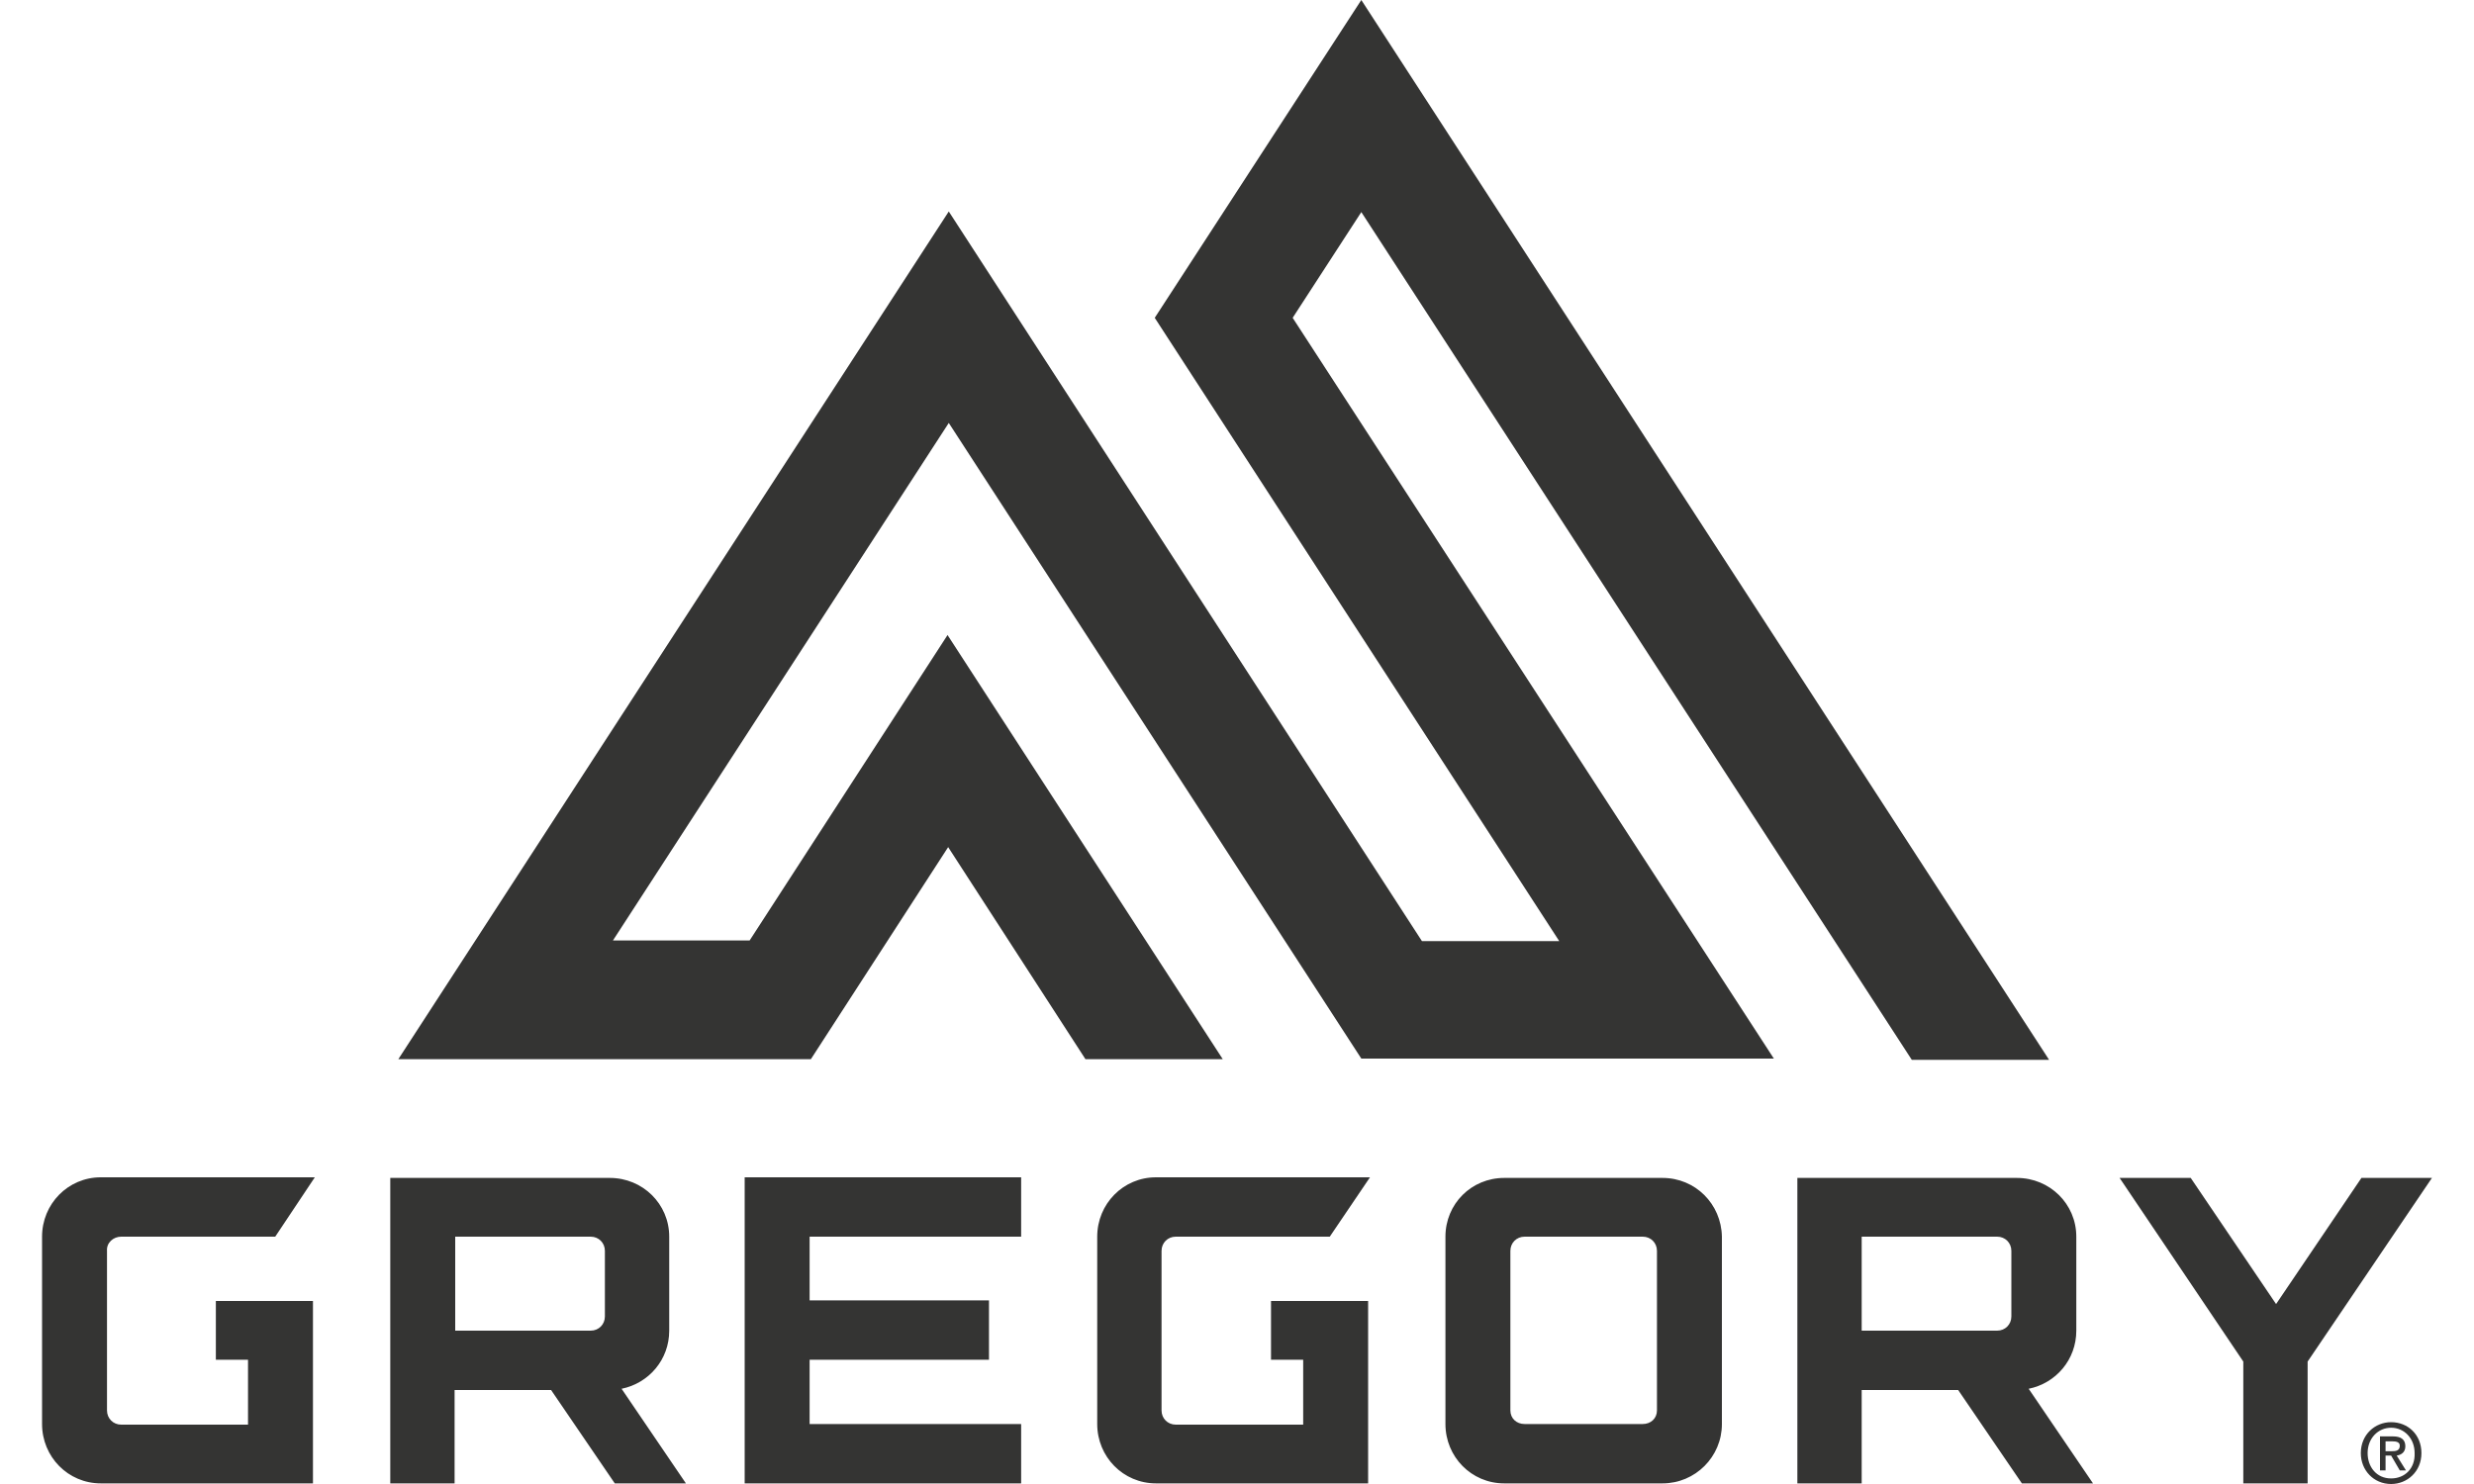 <svg viewBox="0 0 400 240" height="240" width="400" xmlns="http://www.w3.org/2000/svg"><path fill="#343433" d="M220.1 34.3l89 137.1h22.2L220.1 0l-33.4 51.4 65.4 100.8h-22.2l-76.5-118-89 137.1h66.7l22.2-34.3 22.2 34.3h22.2l-44.5-68.6-32 49.4H99.1l54.3-83.7 66.7 102.8h66.7L209 51.4l11.1-17.1zM19.6 200h24.9l6.4-9.6H16.3c-5.3 0-9.5 4.3-9.5 9.6v30.3c0 5.3 4.2 9.6 9.5 9.6h34.3v-29.5H34.9v9.5h5.2v10.5H19.6c-1.3 0-2.3-1-2.3-2.3v-25.8c-.1-1.3 1-2.3 2.3-2.3zm170.5 0H215l6.5-9.6h-34.6c-5.3 0-9.5 4.3-9.5 9.6v30.3c0 5.3 4.2 9.6 9.5 9.6h34.3v-29.5h-15.7v9.5h5.2v10.5h-20.6c-1.3 0-2.3-1-2.3-2.3v-25.8c0-1.3 1-2.3 2.3-2.3zm78.7-9.5h-25.6c-5.3 0-9.5 4.2-9.5 9.5v30.3c0 5.3 4.2 9.6 9.5 9.6h25.6c5.3 0 9.6-4.3 9.6-9.6V200c-.1-5.3-4.3-9.5-9.6-9.5zm-.9 37.6c0 1.3-1 2.2-2.3 2.2h-19.1c-1.3 0-2.3-.9-2.3-2.2v-25.8c0-1.3 1-2.3 2.3-2.3h19.1c1.3 0 2.3 1 2.3 2.3v25.8zm-147.5 11.8h44.7v-9.6h-34.2v-10.4h29v-9.6h-29V200h34.2v-9.6h-44.7v49.5zm261.4-49.4L368 210.9l-13.8-20.4h-11.5l20 29.7v19.7h10.4v-19.7l20.1-29.7h-11.4zm-273.6 24.7V200c0-5.3-4.3-9.5-9.6-9.5H63.1v49.4h10.4v-15.1h15.6l10.3 15.1h11.5l-10.4-15.3c4.4-.9 7.7-4.7 7.7-9.4zm-10.4-2.3c0 1.3-1 2.3-2.3 2.3H73.6V200h21.9c1.3 0 2.3 1 2.3 2.3v10.6zm237.9 2.3V200c0-5.3-4.3-9.5-9.6-9.5h-35.5v49.4H301v-15.1h15.6l10.3 15.1h11.5L328 224.6c4.4-.9 7.7-4.7 7.7-9.4zm-10.5-2.3c0 1.3-1 2.3-2.3 2.3H301V200h21.9c1.3 0 2.3 1 2.3 2.3v10.6zm63.7 21c0-1.1-.7-1.6-2-1.6h-2.1v5.5h.9v-2.4h.9l1.4 2.4h1l-1.5-2.4c.7-.1 1.4-.5 1.4-1.5zm-3.2.8v-1.6h1.1c.6 0 1.2.1 1.2.7 0 .8-.6.9-1.3.9h-1zm.9-4.7c-2.6 0-4.9 2-4.9 5 0 2.8 2.1 5 4.9 5 2.6 0 4.9-2 4.9-5s-2.2-5-4.9-5zm0 9.1c-2.4 0-3.8-1.9-3.8-4.1 0-2.4 1.7-4.1 3.8-4.1 2.1 0 3.8 1.7 3.8 4.1.1 2.5-1.6 4.1-3.8 4.1z"></path></svg>